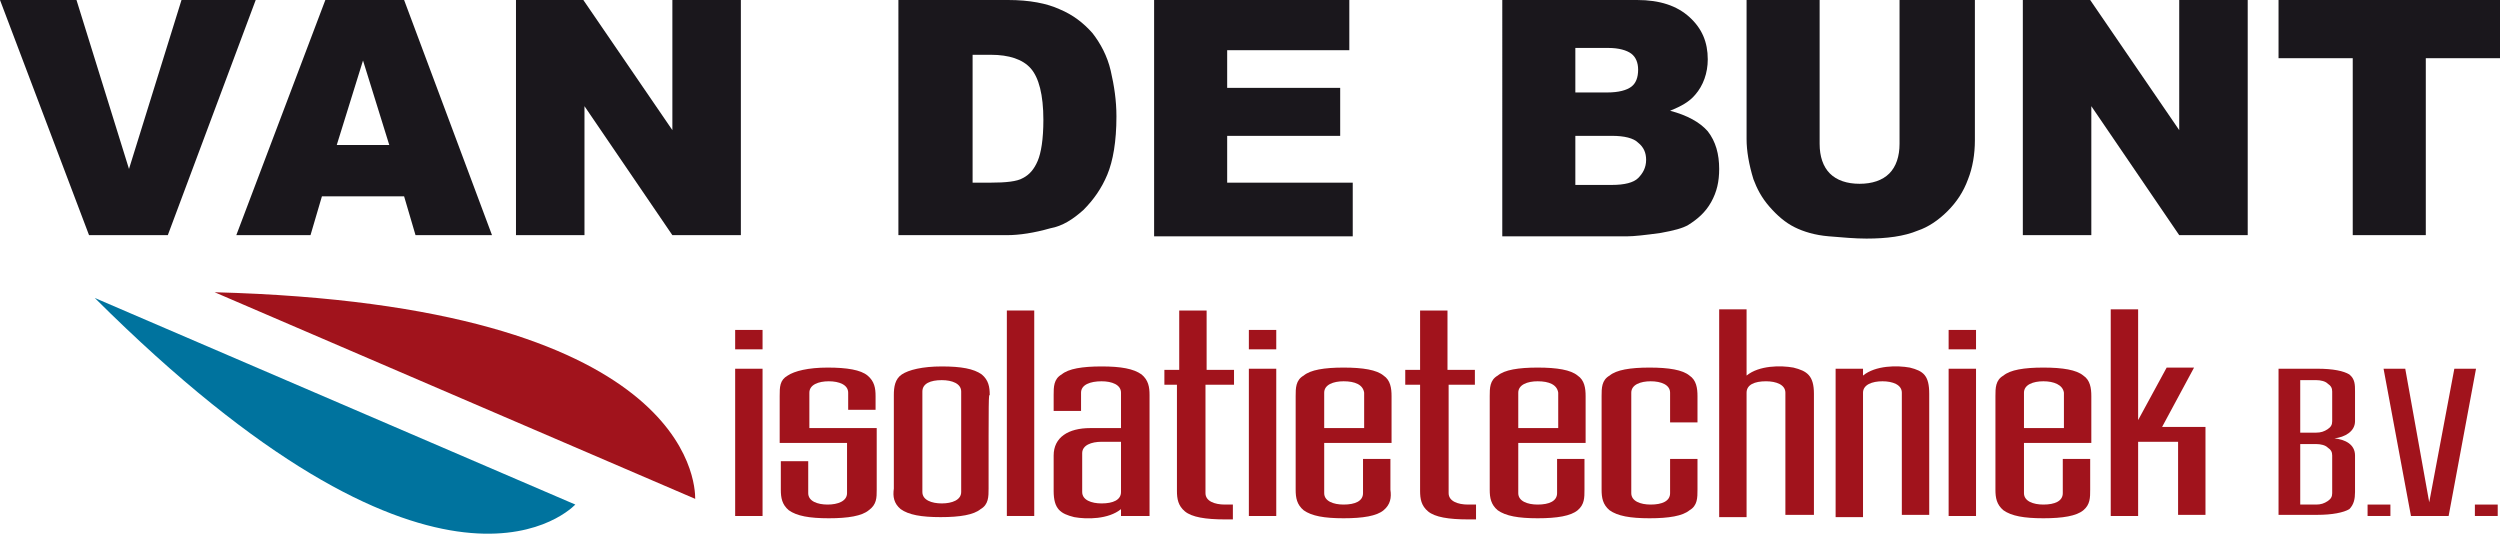 <?xml version="1.0" encoding="utf-8"?>
<!-- Generator: Adobe Illustrator 25.3.0, SVG Export Plug-In . SVG Version: 6.00 Build 0)  -->
<svg version="1.1" id="Layer_1" xmlns="http://www.w3.org/2000/svg" xmlns:xlink="http://www.w3.org/1999/xlink" x="0px" y="0px"
	 viewBox="0 0 219 46.8" style="enable-background:new 0 0 219 46.8;" xml:space="preserve">
<style type="text/css">
	.st0{fill:#1A171C;}
	.st1{fill:#A1131C;}
	.st2{fill:#00739E;}
</style>
<g>
	<g>
		<path class="st0" d="M0,0h6.7l4.6,14.8L15.9,0h6.5l-7.7,20.6H7.8L0,0z"/>
		<path class="st0" d="M35.4,17.2h-7.2l-1,3.4h-6.5L28.5,0h6.9l7.7,20.6h-6.7L35.4,17.2z M34.1,12.7l-2.3-7.4l-2.3,7.4H34.1z"/>
		<path class="st0" d="M45.2,0h5.9l7.8,11.4V0h6v20.6h-6L51.2,9.3v11.3h-6V0z"/>
		<path class="st0" d="M78.8,0h9.5c1.9,0,3.4,0.3,4.5,0.8C94,1.3,94.9,2,95.7,2.9c0.7,0.9,1.3,2,1.6,3.3c0.3,1.3,0.5,2.6,0.5,4
			c0,2.2-0.3,3.9-0.8,5.1c-0.5,1.2-1.2,2.2-2.1,3.1c-0.9,0.8-1.8,1.4-2.9,1.6c-1.4,0.4-2.7,0.6-3.8,0.6h-9.5V0z M85.2,4.7v11.3h1.6
			c1.3,0,2.3-0.1,2.8-0.4c0.6-0.3,1-0.8,1.3-1.5c0.3-0.7,0.5-1.9,0.5-3.6c0-2.2-0.4-3.7-1.1-4.5c-0.7-0.8-1.9-1.2-3.5-1.2H85.2z"/>
		<path class="st0" d="M101.1,0h17.1v4.4h-10.7v3.3h9.9v4.2h-9.9v4.1h11v4.7h-17.4V0z"/>
		<path class="st0" d="M131.5,0h11.9c2,0,3.5,0.5,4.6,1.5c1.1,1,1.6,2.2,1.6,3.7c0,1.2-0.4,2.3-1.1,3.1c-0.5,0.6-1.2,1-2.2,1.4
			c1.5,0.4,2.6,1,3.3,1.8c0.7,0.9,1,2,1,3.3c0,1.1-0.2,2-0.7,2.9c-0.5,0.9-1.2,1.5-2,2c-0.5,0.3-1.3,0.5-2.4,0.7
			c-1.4,0.2-2.4,0.3-2.9,0.3h-11V0z M138,8.1h2.8c1,0,1.7-0.2,2.1-0.5c0.4-0.3,0.6-0.8,0.6-1.5c0-0.6-0.2-1.1-0.6-1.4
			c-0.4-0.3-1.1-0.5-2-0.5H138V8.1z M138,16.2h3.2c1.1,0,1.9-0.2,2.3-0.6c0.4-0.4,0.7-0.9,0.7-1.6c0-0.6-0.2-1.1-0.7-1.5
			c-0.4-0.4-1.2-0.6-2.3-0.6H138V16.2z"/>
		<path class="st0" d="M166.6,0h6.4v12.3c0,1.2-0.2,2.4-0.6,3.4c-0.4,1.1-1,2-1.8,2.8c-0.8,0.8-1.7,1.4-2.6,1.7
			c-1.2,0.5-2.7,0.7-4.5,0.7c-1,0-2.1-0.1-3.3-0.2c-1.2-0.1-2.2-0.4-3-0.8c-0.8-0.4-1.5-1-2.2-1.8c-0.7-0.8-1.1-1.6-1.4-2.4
			c-0.4-1.3-0.6-2.5-0.6-3.5V0h6.4v12.6c0,1.1,0.3,2,0.9,2.6c0.6,0.6,1.5,0.9,2.6,0.9c1.1,0,2-0.3,2.6-0.9c0.6-0.6,0.9-1.5,0.9-2.6
			V0z"/>
		<path class="st0" d="M177.2,0h5.9l7.8,11.4V0h6v20.6h-6l-7.7-11.3v11.3h-6V0z"/>
		<path class="st0" d="M199.7,0H219v5.1h-6.5v15.5h-6.4V5.1h-6.5V0z"/>
	</g>
	<g>
		<path class="st1" d="M64.4,30.6v-1.7h2.4v1.7H64.4z M64.4,45.2V32.3h2.4v12.9H64.4z"/>
		<path class="st1" d="M76.1,44.7c-0.6,0.5-1.8,0.7-3.5,0.7c-1.7,0-2.8-0.2-3.5-0.7c-0.6-0.5-0.7-1.1-0.7-1.8v-2.5h2.4v2.8
			c0,0.7,0.8,1,1.7,1s1.7-0.3,1.7-1v-4.4h-5.9v-4.1c0-0.8,0-1.4,0.7-1.8c0.6-0.4,1.8-0.7,3.5-0.7c1.7,0,2.9,0.2,3.5,0.7
			c0.6,0.5,0.7,1.1,0.7,1.8v1.2h-2.4v-1.5c0-0.7-0.8-1-1.7-1c-0.9,0-1.7,0.3-1.7,1v3.1h5.9v5.4C76.8,43.6,76.8,44.2,76.1,44.7z"/>
		<path class="st1" d="M86.6,42.8c0,0.7,0,1.4-0.7,1.8c-0.6,0.5-1.8,0.7-3.5,0.7c-1.7,0-2.8-0.2-3.5-0.7c-0.6-0.5-0.7-1.1-0.6-1.8
			c0,0,0-8.2,0-8.2c0-0.7,0.1-1.4,0.7-1.8c0.6-0.4,1.8-0.7,3.5-0.7c1.7,0,2.8,0.2,3.5,0.7c0.6,0.5,0.7,1.1,0.7,1.8
			C86.6,34.6,86.6,34.7,86.6,42.8z M84.2,34.3c0-0.7-0.8-1-1.7-1c-1,0-1.7,0.3-1.7,1v8.8c0,0.7,0.8,1,1.7,1c0.9,0,1.7-0.3,1.7-1
			V34.3z"/>
		<path class="st1" d="M88.2,45.2v-18h2.4v18H88.2z"/>
		<path class="st1" d="M98.2,45.2v-0.6c-1.1,0.9-3,0.9-4.1,0.7c-1.2-0.3-1.8-0.7-1.8-2.3v-3.1v0c0-1.6,1.3-2.4,3.2-2.4h2.7v-3.1
			c0-0.7-0.8-1-1.7-1c-1,0-1.8,0.3-1.8,1V36h-2.4v-1.4c0-0.7,0-1.4,0.7-1.8c0.6-0.5,1.8-0.7,3.5-0.7c1.7,0,2.8,0.2,3.5,0.7
			c0.6,0.5,0.7,1.1,0.7,1.8v10.6H98.2z M98.2,38.7h-1.7c-0.9,0-1.7,0.3-1.7,1v3.4c0,0.7,0.8,1,1.7,1c1,0,1.7-0.3,1.7-1V38.7z"/>
		<path class="st1" d="M105.6,33.6v9.6c0,0.7,0.8,1,1.7,1h0.7v1.3h-0.7c-1.7,0-2.9-0.2-3.5-0.7c-0.6-0.5-0.7-1.1-0.7-1.8
			c0,0,0,0,0-9.3H102v-1.3h1.3v-5.2h2.4v5.2h2.4v1.3H105.6z"/>
		<path class="st1" d="M109.4,30.6v-1.7h2.4v1.7H109.4z M109.4,45.2V32.3h2.4v12.9H109.4z"/>
		<path class="st1" d="M121.2,44.7c-0.6,0.5-1.8,0.7-3.5,0.7c-1.7,0-2.8-0.2-3.5-0.7c-0.6-0.5-0.7-1.1-0.7-1.8c0,0,0,0,0-8.2
			c0-0.7,0-1.4,0.7-1.8c0.6-0.5,1.8-0.7,3.5-0.7c1.7,0,2.9,0.2,3.5,0.7c0.6,0.4,0.7,1.1,0.7,1.8c0,0,0,2.7,0,4.1h-5.9v4.4
			c0,0.7,0.8,1,1.7,1c1,0,1.7-0.3,1.7-1v-3h2.4c0,0.9,0,2.7,0,2.7C121.9,43.6,121.8,44.2,121.2,44.7z M117.7,33.4
			c-0.9,0-1.7,0.3-1.7,1v3.1h3.5v-3.1C119.4,33.7,118.7,33.4,117.7,33.4z"/>
		<path class="st1" d="M126.9,33.6v9.6c0,0.7,0.8,1,1.7,1h0.7v1.3h-0.7c-1.7,0-2.9-0.2-3.5-0.7c-0.6-0.5-0.7-1.1-0.7-1.8
			c0,0,0,0,0-9.3h-1.3v-1.3h1.3v-5.2h2.4v5.2h2.4v1.3H126.9z"/>
		<path class="st1" d="M138.2,44.7c-0.6,0.5-1.8,0.7-3.5,0.7c-1.7,0-2.8-0.2-3.5-0.7c-0.6-0.5-0.7-1.1-0.7-1.8c0,0,0,0,0-8.2
			c0-0.7,0-1.4,0.7-1.8c0.6-0.5,1.8-0.7,3.5-0.7c1.7,0,2.9,0.2,3.5,0.7c0.6,0.4,0.7,1.1,0.7,1.8c0,0,0,2.7,0,4.1h-5.9v4.4
			c0,0.7,0.8,1,1.7,1c1,0,1.7-0.3,1.7-1v-3h2.4c0,0.9,0,2.7,0,2.7C138.8,43.6,138.8,44.2,138.2,44.7z M134.7,33.4
			c-0.9,0-1.7,0.3-1.7,1v3.1h3.5v-3.1C136.4,33.7,135.7,33.4,134.7,33.4z"/>
		<path class="st1" d="M146.3,37v-2.6c0-0.7-0.8-1-1.7-1c-0.9,0-1.7,0.3-1.7,1v8.8c0,0.7,0.8,1,1.7,1c1,0,1.7-0.3,1.7-1v-3h2.4v2.7
			c0,0.7,0,1.4-0.7,1.8c-0.6,0.5-1.8,0.7-3.5,0.7c-1.7,0-2.8-0.2-3.5-0.7c-0.6-0.5-0.7-1.1-0.7-1.8c0,0,0,0,0-8.2
			c0-0.7,0-1.4,0.7-1.8c0.6-0.5,1.8-0.7,3.5-0.7c1.7,0,2.9,0.2,3.5,0.7c0.6,0.4,0.7,1.1,0.7,1.8V37H146.3z"/>
		<path class="st1" d="M156.4,45.2V34.4c0-0.7-0.8-1-1.7-1c-1,0-1.7,0.3-1.7,1v10.9h-2.4V27.1h2.4v5.8c1.1-0.9,3-0.9,4.1-0.7
			c1.2,0.3,1.8,0.7,1.8,2.3v10.6H156.4z"/>
		<path class="st1" d="M166.6,45.2V34.4c0-0.7-0.8-1-1.7-1c-0.9,0-1.7,0.3-1.7,1v10.9h-2.4V32.3h2.4v0.6c1.1-0.9,3-0.9,4.1-0.7
			c1.2,0.3,1.7,0.7,1.7,2.3v10.6H166.6z"/>
		<path class="st1" d="M170.7,30.6v-1.7h2.4v1.7H170.7z M170.7,45.2V32.3h2.4v12.9H170.7z"/>
		<path class="st1" d="M182.5,44.7c-0.6,0.5-1.8,0.7-3.5,0.7c-1.7,0-2.8-0.2-3.5-0.7c-0.6-0.5-0.7-1.1-0.7-1.8c0,0,0,0,0-8.2
			c0-0.7,0-1.4,0.7-1.8c0.6-0.5,1.8-0.7,3.5-0.7c1.7,0,2.9,0.2,3.5,0.7c0.6,0.4,0.7,1.1,0.7,1.8c0,0,0,2.7,0,4.1h-5.9v4.4
			c0,0.7,0.8,1,1.7,1c1,0,1.7-0.3,1.7-1v-3h2.4c0,0.9,0,2.7,0,2.7C183.1,43.6,183.1,44.2,182.5,44.7z M179,33.4
			c-0.9,0-1.7,0.3-1.7,1v3.1h3.5v-3.1C180.7,33.7,179.9,33.4,179,33.4z"/>
		<path class="st1" d="M190.8,45.2v-6.5h-3.5v6.5h-2.4V27.1h2.4v9.7l2.5-4.6h2.4l-2.8,5.2h3.8v7.7H190.8z"/>
	</g>
	<g>
		<path class="st1" d="M206.3,36.9c0,0.9-0.9,1.4-1.8,1.5c0.9,0.1,1.8,0.5,1.8,1.5v3.2c0,0.6-0.1,1.1-0.5,1.5
			c-0.5,0.3-1.5,0.5-2.8,0.5c0,0-2.2,0-3.4,0V32.3h3.4c1.4,0,2.3,0.2,2.8,0.5c0.5,0.4,0.5,0.9,0.5,1.5
			C206.3,34.4,206.3,34.4,206.3,36.9z M204.3,34.3c0-0.3-0.1-0.5-0.4-0.7c-0.2-0.2-0.6-0.3-1-0.3h-1.4v4.6h1.4c0.4,0,0.7-0.1,1-0.3
			c0.3-0.2,0.4-0.4,0.4-0.7V34.3z M204.3,39.9c0-0.3-0.1-0.5-0.4-0.7c-0.2-0.2-0.6-0.3-1-0.3h-1.4v5.3h1.4c0.4,0,0.7-0.1,1-0.3
			c0.3-0.2,0.4-0.4,0.4-0.7V39.9z"/>
		<path class="st1" d="M207.4,45.2v-1h2v1H207.4z"/>
		<path class="st1" d="M214.5,45.2h-3.3l-2.4-12.9h1.9l2.1,11.7l2.2-11.7h1.9L214.5,45.2z"/>
		<path class="st1" d="M216.8,45.2v-1h2v1H216.8z"/>
	</g>
	<path class="st1" d="M60.9,43.7c0-1.4-0.5-17-42.1-18.1"/>
	<path class="st2" d="M50.4,44.2c-1,1-12.6,11.3-42.1-18.1"/>
</g>
</svg>
